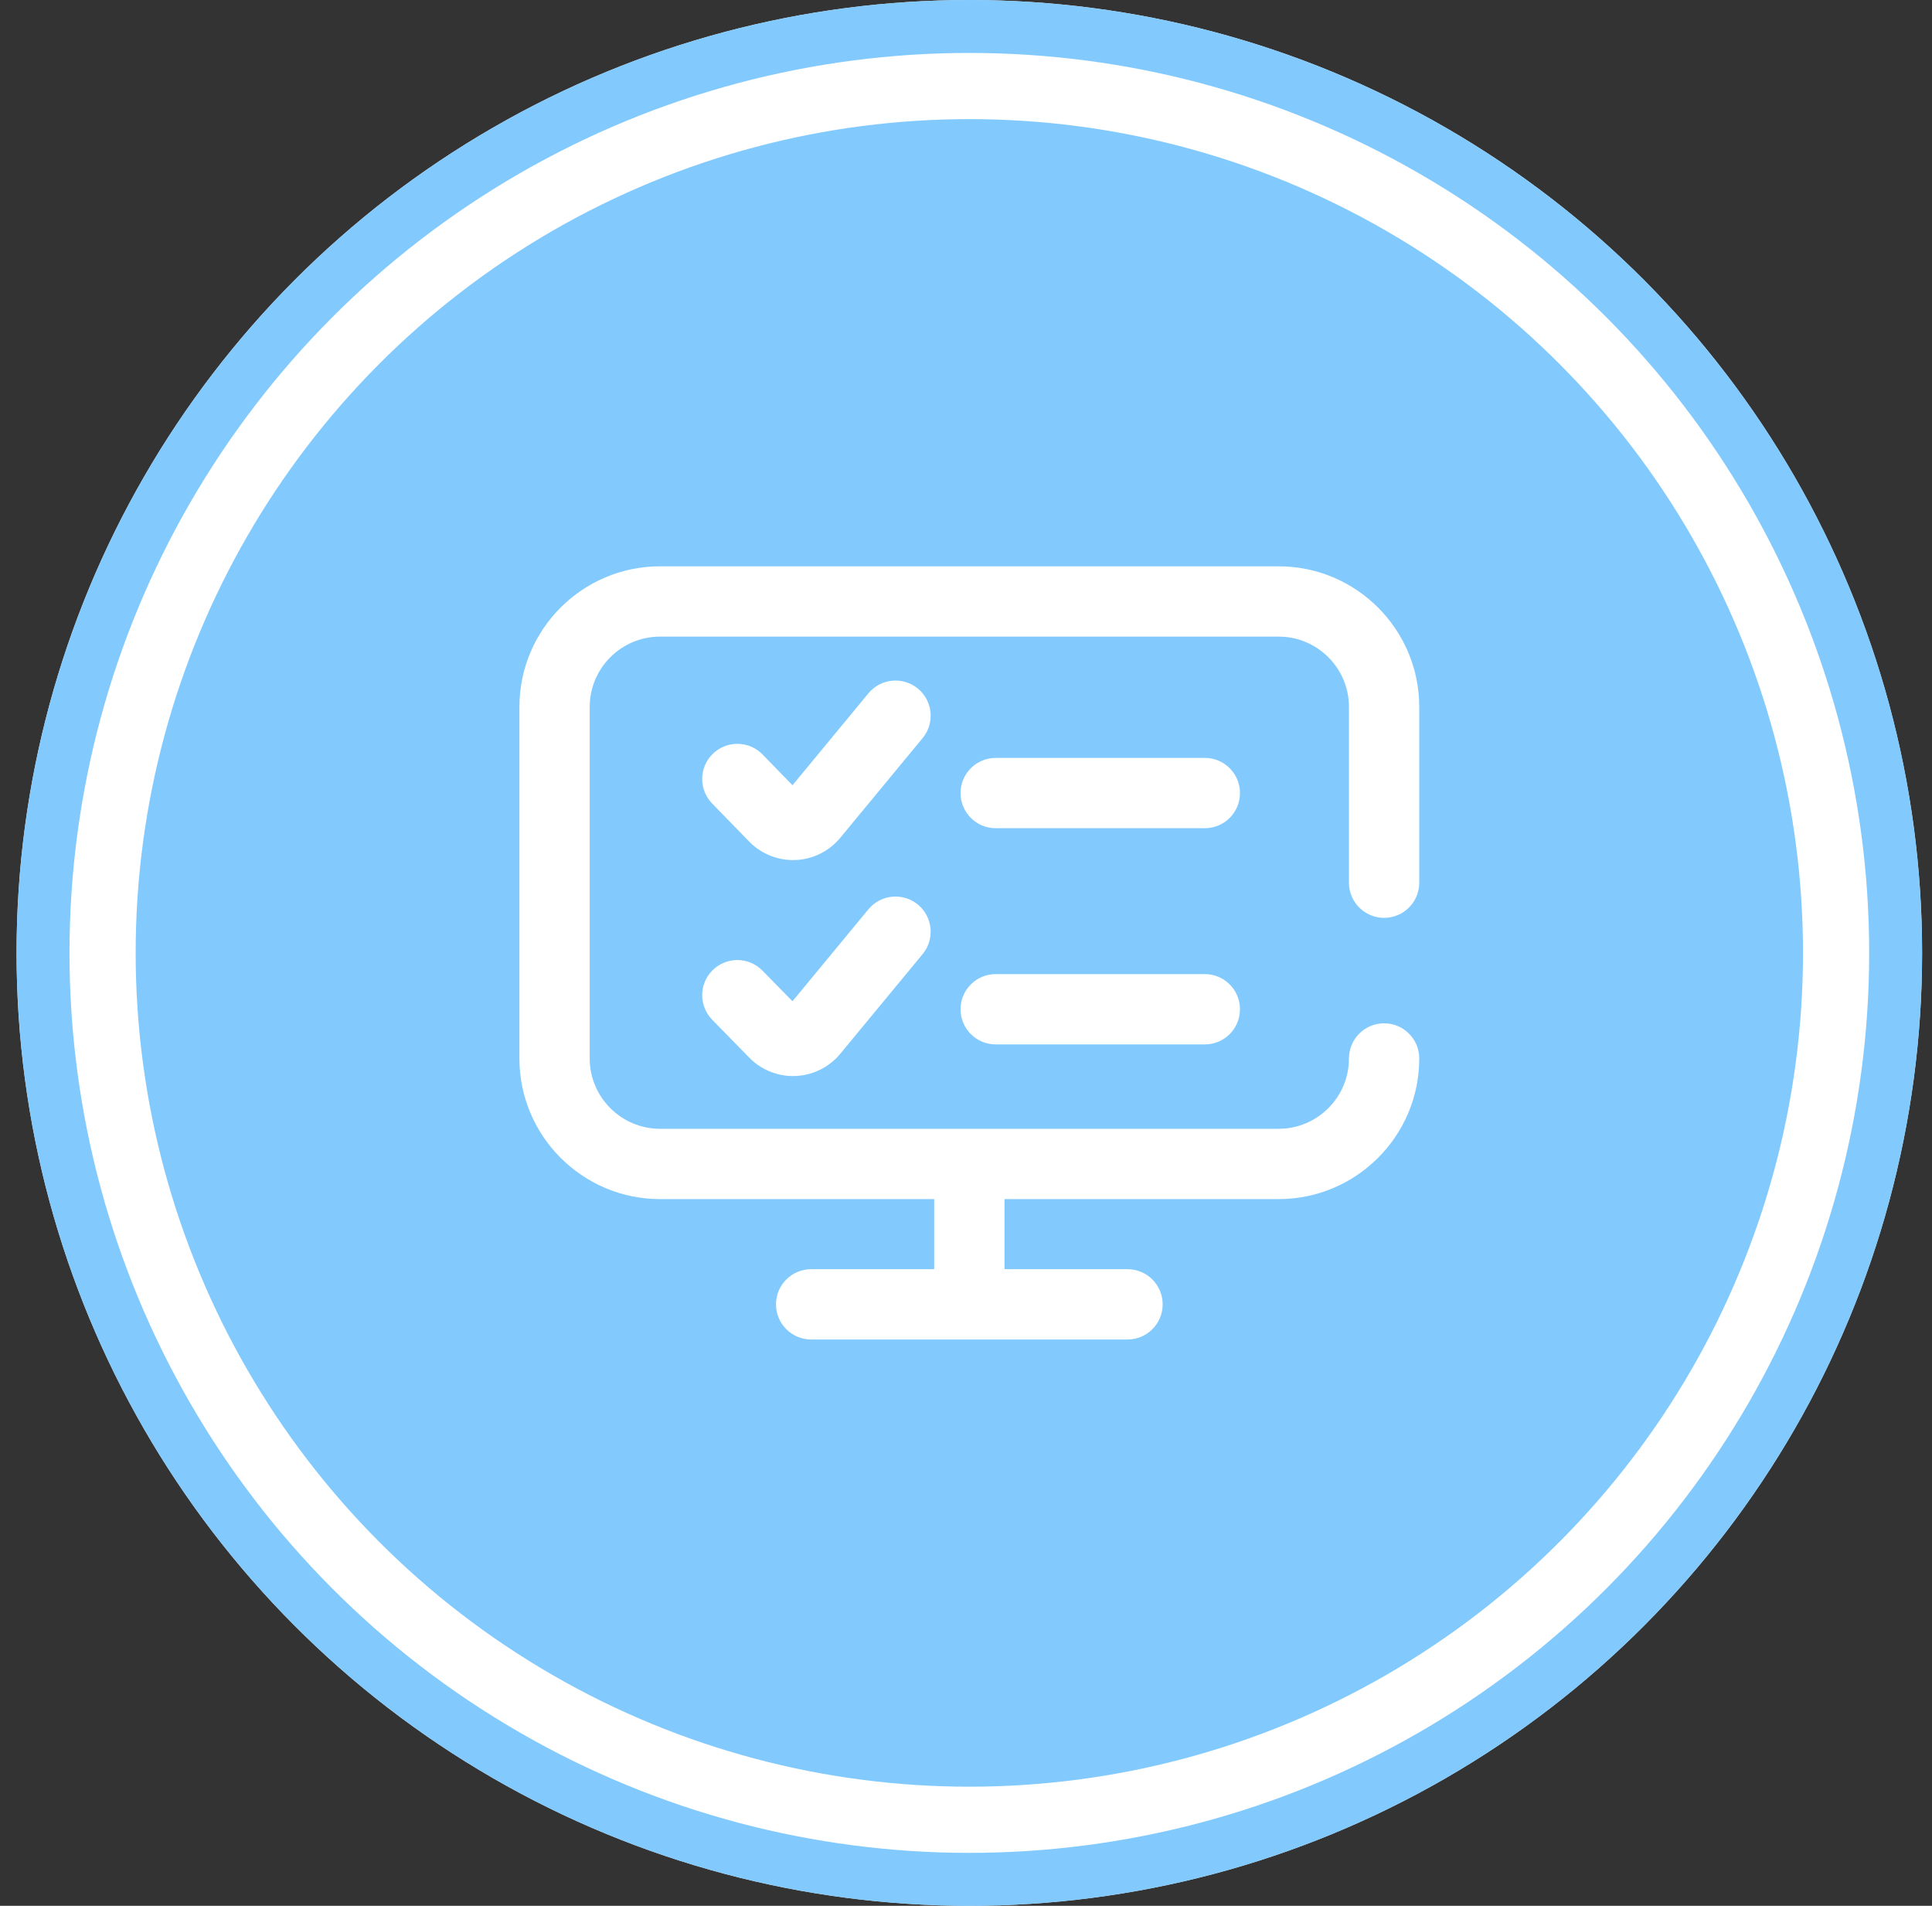 <svg width="73" height="72" viewBox="0 0 73 72" fill="none" xmlns="http://www.w3.org/2000/svg">
<rect x="0" y="0" width="73" height="72" fill="#333333" stroke="none"/>
<g clip-path="url(#clip0_2692_10287)">
<path d="M51.154 17H36.833C35.684 17 34.749 17.935 34.749 19.084V30.999C34.749 32.148 35.684 33.083 36.833 33.083H38.928V33.829C38.928 34.088 39.063 34.328 39.284 34.463C39.402 34.535 39.536 34.571 39.67 34.571C39.787 34.571 39.904 34.544 40.011 34.488L42.726 33.083H51.154C52.303 33.083 53.237 32.148 53.237 30.999V19.084C53.237 17.935 52.303 17 51.154 17ZM51.753 30.999C51.753 31.33 51.484 31.599 51.154 31.599H42.545C42.426 31.599 42.309 31.627 42.204 31.682L40.412 32.609V32.341C40.412 31.931 40.08 31.599 39.67 31.599H36.833C36.503 31.599 36.234 31.33 36.234 30.999V19.084C36.234 18.753 36.503 18.484 36.833 18.484H51.154C51.484 18.484 51.753 18.753 51.753 19.084V30.999H51.753Z" fill="white"/>
<path d="M44.679 28.754C44.559 28.462 44.255 28.275 43.941 28.298C43.632 28.32 43.366 28.537 43.281 28.834C43.195 29.132 43.31 29.46 43.561 29.641C43.809 29.819 44.152 29.824 44.405 29.655C44.696 29.461 44.814 29.077 44.679 28.754Z" fill="white"/>
<path d="M44.05 20.029C42.657 20.005 41.462 21.018 41.27 22.396C41.253 22.522 41.244 22.65 41.244 22.778C41.244 23.188 41.576 23.52 41.986 23.52C42.396 23.52 42.728 23.188 42.728 22.778C42.728 22.719 42.732 22.659 42.74 22.601C42.829 21.968 43.377 21.502 44.02 21.513C44.679 21.527 45.222 22.052 45.257 22.71C45.275 23.061 45.152 23.395 44.911 23.649C44.669 23.903 44.343 24.043 43.993 24.043C43.583 24.043 43.251 24.376 43.251 24.786V26.885C43.251 27.294 43.583 27.627 43.993 27.627C44.403 27.627 44.735 27.294 44.735 26.885V25.425C45.209 25.291 45.644 25.032 45.987 24.671C46.512 24.119 46.779 23.395 46.739 22.633C46.665 21.202 45.483 20.058 44.05 20.029Z" fill="white"/>
<path d="M20.757 33.242H32.669C33.079 33.242 33.411 32.91 33.411 32.5V32.257C33.411 29.554 31.802 27.22 29.491 26.162C30.781 25.256 31.628 23.738 31.628 22.022C31.628 19.253 29.423 17 26.713 17C24.003 17 21.798 19.253 21.798 22.021C21.798 23.738 22.646 25.256 23.935 26.162C21.625 27.22 20.015 29.554 20.015 32.257V32.5C20.015 32.91 20.348 33.242 20.757 33.242ZM23.283 22.021C23.283 20.071 24.822 18.484 26.713 18.484C28.605 18.484 30.144 20.071 30.144 22.021C30.144 23.972 28.605 25.558 26.713 25.558C24.822 25.558 23.283 23.972 23.283 22.021ZM26.713 27.043C29.42 27.043 31.651 29.116 31.903 31.757H21.523C21.775 29.116 24.007 27.043 26.713 27.043Z" fill="white"/>
<path d="M36.419 37.429H22.099C20.95 37.429 20.015 38.363 20.015 39.512V51.428C20.015 52.577 20.95 53.512 22.099 53.512H30.527L33.242 54.917C33.349 54.972 33.466 55 33.583 55C33.717 55 33.85 54.964 33.968 54.892C34.19 54.757 34.325 54.517 34.325 54.258V53.512H36.419C37.568 53.512 38.503 52.577 38.503 51.428V39.512C38.503 38.363 37.568 37.429 36.419 37.429ZM37.019 51.428C37.019 51.758 36.75 52.027 36.419 52.027H33.583C33.173 52.027 32.84 52.36 32.84 52.77V53.038L31.049 52.11C30.943 52.056 30.826 52.027 30.707 52.027H22.099C21.768 52.027 21.5 51.758 21.5 51.428V39.512C21.5 39.182 21.768 38.913 22.099 38.913H36.419C36.75 38.913 37.019 39.182 37.019 39.512L37.019 51.428Z" fill="white"/>
<path d="M49.317 47.224C50.606 46.318 51.454 44.799 51.454 43.083C51.454 40.314 49.249 38.062 46.539 38.062C43.829 38.062 41.624 40.314 41.624 43.083C41.624 44.799 42.471 46.318 43.761 47.224C41.45 48.281 39.841 50.615 39.841 53.318V53.561C39.841 53.971 40.173 54.303 40.583 54.303H52.495C52.905 54.303 53.237 53.971 53.237 53.561V53.318C53.237 50.615 51.628 48.281 49.317 47.224ZM43.108 43.083C43.108 41.133 44.647 39.546 46.539 39.546C48.431 39.546 49.969 41.133 49.969 43.083C49.969 45.033 48.431 46.62 46.539 46.62C44.647 46.62 43.108 45.033 43.108 43.083ZM41.349 52.819C41.601 50.177 43.832 48.104 46.539 48.104C49.245 48.104 51.477 50.177 51.729 52.819H41.349Z" fill="white"/>
<path d="M32.869 42.906H25.649C25.239 42.906 24.907 43.238 24.907 43.648C24.907 44.058 25.239 44.39 25.649 44.39H32.869C33.279 44.39 33.611 44.058 33.611 43.648C33.611 43.238 33.279 42.906 32.869 42.906Z" fill="white"/>
<path d="M32.869 46.317H25.649C25.239 46.317 24.907 46.649 24.907 47.059C24.907 47.469 25.239 47.801 25.649 47.801H32.869C33.279 47.801 33.611 47.469 33.611 47.059C33.611 46.649 33.279 46.317 32.869 46.317Z" fill="white"/>
</g>
<circle cx="36.626" cy="36" r="36" fill="white"/>
<circle cx="36.626" cy="36" r="35" stroke="#73C3FE" stroke-opacity="0.89" stroke-width="2"/>
<circle cx="36.626" cy="36" r="31.5" fill="#73C3FE" fill-opacity="0.89"/>
<g clip-path="url(#clip1_2692_10287)">
<path d="M50.97 33.348V26.707C50.97 25.243 49.778 24.051 48.313 24.051H24.939C23.474 24.051 22.282 25.243 22.282 26.707V39.989C22.282 41.453 23.474 42.645 24.939 42.645H48.313C49.778 42.645 50.97 41.453 50.97 39.989C50.97 39.255 51.564 38.66 52.298 38.66C53.031 38.66 53.626 39.255 53.626 39.989C53.626 42.918 51.243 45.301 48.313 45.301H37.954V47.949H42.602C43.336 47.949 43.931 48.544 43.931 49.277C43.931 50.011 43.336 50.605 42.602 50.605H30.649C29.916 50.605 29.321 50.011 29.321 49.277C29.321 48.544 29.916 47.949 30.649 47.949H35.298V45.301H24.939C22.009 45.301 19.626 42.918 19.626 39.989V26.707C19.626 23.778 22.009 21.395 24.939 21.395H48.313C51.243 21.395 53.626 23.778 53.626 26.707V33.348C53.626 34.081 53.031 34.676 52.298 34.676C51.564 34.676 50.97 34.081 50.97 33.348ZM45.524 28.633H37.622C36.889 28.633 36.294 29.228 36.294 29.961C36.294 30.695 36.889 31.289 37.622 31.289H45.524C46.258 31.289 46.852 30.695 46.852 29.961C46.852 29.228 46.258 28.633 45.524 28.633ZM34.683 26.015C34.117 25.548 33.28 25.628 32.813 26.193L29.944 29.666L28.812 28.503C28.3 27.978 27.459 27.967 26.934 28.478C26.408 28.99 26.397 29.831 26.909 30.357L28.334 31.82C28.345 31.832 28.357 31.843 28.369 31.855C28.8 32.265 29.375 32.493 29.966 32.493C30.017 32.493 30.067 32.491 30.118 32.488C30.759 32.445 31.357 32.135 31.761 31.637L34.861 27.885C35.328 27.32 35.248 26.483 34.683 26.015ZM45.524 36.801H37.622C36.889 36.801 36.294 37.396 36.294 38.129C36.294 38.863 36.889 39.457 37.622 39.457H45.524C46.258 39.457 46.852 38.863 46.852 38.129C46.852 37.396 46.258 36.801 45.524 36.801ZM34.683 34.175C34.117 33.708 33.28 33.788 32.813 34.353L29.943 37.827L28.809 36.669C28.296 36.145 27.455 36.136 26.931 36.649C26.407 37.162 26.398 38.003 26.912 38.527L28.336 39.982C28.347 39.993 28.358 40.004 28.369 40.015C28.8 40.425 29.375 40.653 29.966 40.653C30.017 40.653 30.067 40.651 30.118 40.647C30.759 40.605 31.357 40.295 31.761 39.797L34.861 36.045C35.328 35.48 35.248 34.642 34.683 34.175Z" fill="white"/>
</g>
<defs>
<clipPath id="clip0_2692_10287">
<rect width="38" height="38" fill="white" transform="translate(17.626 17)"/>
</clipPath>
<clipPath id="clip1_2692_10287">
<rect width="34" height="34" fill="white" transform="translate(19.626 19)"/>
</clipPath>
</defs>
</svg>
